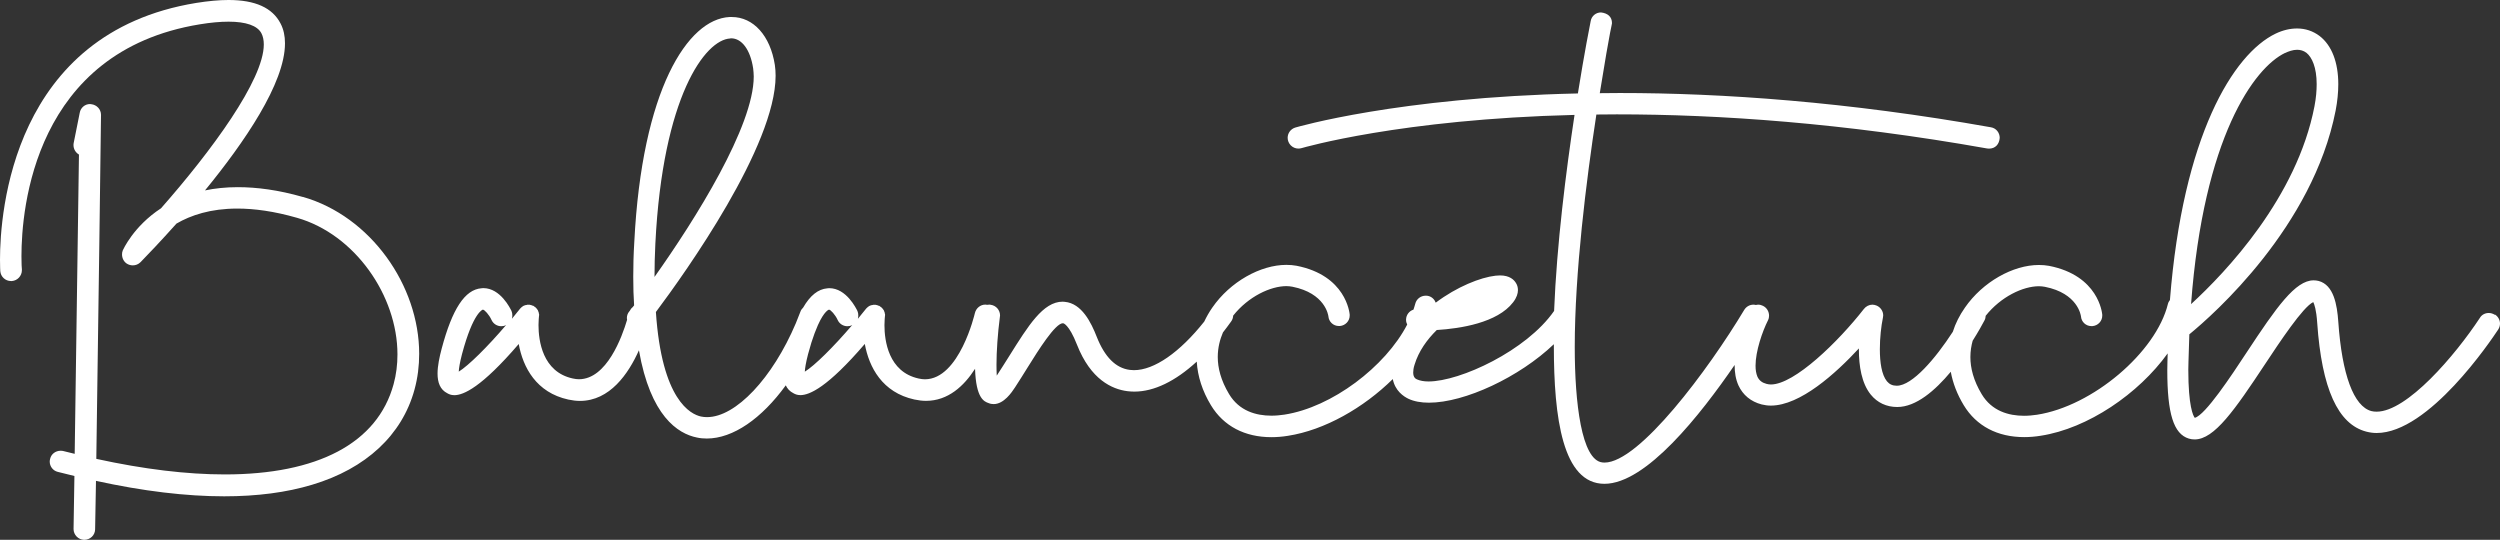 <?xml version="1.0" encoding="UTF-8"?>
<svg xmlns="http://www.w3.org/2000/svg" id="Ebene_2" viewBox="0 0 462.56 99.88">
  <rect x="0" y="0" width="462.56" height="99.88" fill="#333333" stroke="none"/>
  <defs>
    <style>
      .cls-1 {
        fill: #fff;
      }
    </style>
  </defs>
  <g id="Ebene_1-2" data-name="Ebene_1">
    <g id="Ebene_1-2">
      <g>
        <path class="cls-1" d="M56.05,36.45c-4.57-1.31-8.57-1.82-12.05-1.82-2.23,0-4.24.22-6.07.6,7.21-8.81,14.8-19.81,14.8-27.21,0-1.36-.25-2.58-.82-3.67-1.5-2.91-4.68-4.35-9.63-4.35-1.77,0-3.75.19-5.96.54C2.26,6.08,0,39.36,0,48.06c0,1.28.05,2.04.05,2.09.08,1.06.95,1.85,1.99,1.85h.16c1.03-.08,1.85-.95,1.85-2.01v-.14c-.03-.22-.08-1.09-.08-2.45,0-8.76,2.34-37.9,33-42.9,2.01-.33,3.78-.49,5.33-.49,3.21,0,5.33.73,6.07,2.15.3.57.44,1.28.44,2.07,0,6.56-9.74,19.78-19.02,30.31-5.14,3.37-7.02,7.7-7.07,7.78-.11.25-.14.52-.14.76,0,.65.3,1.31.87,1.69.35.22.73.33,1.12.33.52,0,1.03-.19,1.44-.6,1.25-1.28,3.7-3.84,6.64-7.13,2.67-1.55,6.31-2.78,11.26-2.78,3.13,0,6.8.49,11.05,1.71,10.69,3.05,18.58,14.39,18.58,25.27,0,1.88-.22,3.7-.71,5.5-2.99,10.99-14.15,16.71-31.23,16.71-6.99,0-14.96-.95-23.78-2.88.33-21.98.87-63.09.87-63.61v-.05c0-1.01-.79-1.85-1.8-1.96l-.24-.03c-.93,0-1.74.68-1.9,1.63l-1.12,5.6c-.03.14-.03.24-.03.38,0,.71.38,1.36,1.01,1.74l-.79,55.37c-.71-.16-1.39-.35-2.12-.52-.16-.05-.33-.05-.49-.05-.9,0-1.71.57-1.93,1.47-.05.19-.08.35-.08.54,0,.87.6,1.69,1.5,1.9l3.07.76-.16,9.82c0,1.06.87,1.96,1.93,1.99h.05c1.09,0,1.99-.84,2.01-1.93l.16-8.98c8.73,1.91,16.68,2.86,23.72,2.86,6.09,0,11.54-.71,16.3-2.15,9.93-2.97,16.62-9.2,18.91-17.58.6-2.18.87-4.41.87-6.64,0-12.65-8.98-25.44-21.52-29.03v.02Z"></path>
        <path class="cls-1" d="M461.59,58.24c-.35-.22-.73-.33-1.12-.33-.63,0-1.28.3-1.63.9-4.6,6.99-13.49,17.36-19.1,17.36-.35,0-.68-.03-.98-.11-3.26-.87-5.44-6.72-6.12-16.54-.22-3.13-.84-6.8-3.65-7.54-.33-.08-.63-.11-.92-.11-3.37,0-6.86,4.95-12.38,13.33-2.86,4.35-7.64,11.59-9.6,12.11-.3-.35-1.2-2.12-1.2-8.92l.03-1.44.16-5.09c4.49-3.67,22.85-19.89,27.07-41.41.33-1.71.49-3.35.49-4.87,0-4.03-1.2-7.18-3.46-8.92-1.22-.92-2.64-1.39-4.16-1.39-1.28,0-2.61.3-3.97.95-7.88,3.79-17.17,18.94-19.56,49.29-.16.21-.3.44-.37.72-2.2,8.98-13.98,18.94-24.24,20.51-.76.11-1.55.19-2.39.19-2.83,0-5.96-.87-7.83-4-1.52-2.53-2.09-4.84-2.09-6.86,0-1.1.17-2.11.42-3.02,1.06-1.68,1.82-3.07,2.18-3.75.15-.27.22-.57.23-.87,2.81-3.54,6.91-5.47,9.87-5.47.38,0,.73.05,1.09.11,6.07,1.2,6.64,5.25,6.67,5.47.08,1.03.92,1.8,1.93,1.8h.19c1.03-.08,1.82-.93,1.82-1.93v-.19c-.03-.3-.68-7.24-9.85-9.03-.6-.11-1.22-.16-1.88-.16-4.79,0-10.39,3.13-13.68,7.89-1,1.43-1.75,2.92-2.24,4.47-3.21,4.95-7.5,9.98-10.37,9.98-.79,0-1.36-.27-1.82-.82-.98-1.2-1.31-3.51-1.31-5.93,0-2.09.24-4.27.57-5.85l.05-.41c0-.76-.46-1.47-1.17-1.8-.27-.11-.54-.19-.82-.19-.6,0-1.2.3-1.58.79-4.71,6.04-12.84,13.98-17.22,13.98-.27,0-.54-.05-.79-.11-.84-.22-1.36-.63-1.69-1.33-.24-.57-.35-1.25-.35-2.04,0-2.67,1.25-6.31,2.31-8.41.14-.27.19-.57.19-.84,0-.76-.41-1.47-1.12-1.82-.27-.14-.57-.22-.87-.22-.15,0-.3.03-.45.06-.15-.04-.3-.06-.45-.06-.68,0-1.33.35-1.71.98-6.64,11.07-19.42,28.24-25.85,28.24l-.41-.03c-3.84-.46-5.09-11.02-5.09-21.33,0-13.77,2.12-30.74,4-43.04l3.78-.03c18.85,0,41.9,1.58,68.51,6.31.14.03.25.03.35.03,1.17,0,1.9-.79,1.99-1.99,0-.95-.65-1.8-1.63-1.96-26.61-4.73-49.68-6.34-68.67-6.34l-3.7.03c2.04-12.65,2.26-12.65,2.26-12.95,0-1.22-.82-1.85-2.04-1.99-.92,0-1.74.65-1.9,1.6-.14.68-1.17,5.88-2.37,13.39-33.3.73-51.99,6.23-52.29,6.31-.87.27-1.41,1.06-1.41,1.9,0,1.06.87,1.99,1.99,1.99.19,0,.38-.03.57-.08.3-.08,18.34-5.36,50.52-6.15-1.57,10.4-3.29,23.94-3.78,36.27-5.1,7.35-17.39,13.05-23.24,13.05-.87,0-1.58-.14-2.12-.38-.25-.11-.71-.35-.71-1.28,0-.35.05-.82.25-1.44.76-2.5,2.29-4.63,4.11-6.42,4.38-.27,11.21-1.33,14.12-5.12.68-.87.9-1.66.9-2.26,0-.54-.16-.98-.33-1.25-.38-.68-1.22-1.47-2.99-1.47l-.82.05c-2.8.31-7.17,2.05-11.07,4.99-.22-.59-.71-1.08-1.37-1.24-.16-.05-.33-.05-.49-.05-.9,0-1.71.6-1.93,1.5-.09.36-.22.72-.33,1.08-.78.25-1.35.96-1.37,1.83v.08c0,.3.08.59.21.85-4.03,7.79-13.94,15.32-22.74,16.67-.76.11-1.55.19-2.39.19-2.83,0-5.96-.87-7.83-4-1.52-2.53-2.09-4.84-2.09-6.86,0-1.75.42-3.27.96-4.54.5-.65,1.01-1.31,1.51-2.02.25-.33.36-.71.38-1.09,2.81-3.54,6.91-5.46,9.86-5.46.38,0,.73.05,1.09.11,6.07,1.2,6.64,5.25,6.67,5.47.08,1.03.92,1.8,1.93,1.8h.19c1.03-.08,1.82-.93,1.82-1.93v-.19c-.03-.3-.68-7.24-9.85-9.03-.6-.11-1.22-.16-1.88-.16-4.79,0-10.39,3.13-13.68,7.89-.59.84-1.08,1.72-1.5,2.6-4.54,5.71-9.25,8.99-13.01,8.99l-.76-.05c-2.61-.33-4.65-2.39-6.12-6.12-1.03-2.64-2.77-6.18-5.9-6.47l-.41-.03c-3.62,0-6.37,4.46-9.85,10.01-.76,1.2-1.55,2.48-2.34,3.67-.03-.57-.05-1.25-.05-2.01,0-2.45.22-5.71.63-8.87l.03-.24c0-1.01-.73-1.85-1.74-1.99l-.24-.03c-.13,0-.27.02-.4.04l-.35-.04c-.9,0-1.71.65-1.93,1.58-.03.14-2.86,12.24-9.25,12.24-.35,0-.73-.05-1.14-.14-5.63-1.22-6.34-7.05-6.34-9.88,0-.87.08-1.47.08-1.55l.03-.27v-.19l-.05-.16-.03-.19-.08-.19-.05-.16c-.05-.05-.08-.11-.11-.16-.05-.05-.08-.11-.11-.16l-.14-.14c-.05-.05-.08-.11-.14-.14l-.05-.05-.11-.05-.16-.14c-.05-.03-.14-.05-.19-.05l-.19-.08-.33-.08h-.46s-.05,0-.08.03c-.11,0-.19.03-.3.05l-.35.14-.3.22-.08.08c-.08.05-.14.14-.19.19l-.03.03-1.5,1.85c.05-.22.08-.41.08-.63,0-.27-.05-.57-.16-.82-.22-.44-2.04-4.22-5.22-4.22l-.35.03c-1.69.14-3.17,1.3-4.48,3.57-.22.21-.4.45-.5.75-.23.62-.48,1.23-.73,1.84-.04.09-.08.18-.11.28-4.33,10.21-11.13,17.39-16.43,17.39-.38,0-.76-.03-1.12-.11-1.9-.41-7.26-2.99-8.35-19.34,5.6-7.48,22.15-30.74,22.15-43.72,0-.71-.05-1.36-.14-1.99-.84-5.41-3.97-8.87-7.97-8.87h-.41c-7.75.38-16.21,13.44-17.63,41.68-.14,2.26-.19,4.41-.19,6.39s.05,3.65.16,5.28l-.23.29c-.24.19-.44.44-.58.73l-.09.11c-.3.35-.44.79-.44,1.22,0,.11.02.22.04.33-.92,3.12-3.76,10.99-8.91,10.99-.35,0-.73-.05-1.14-.14-5.63-1.22-6.34-7.05-6.34-9.88,0-.87.08-1.47.08-1.55l.03-.27v-.19l-.05-.16-.03-.19-.08-.19-.05-.16c-.05-.05-.08-.11-.11-.16-.05-.05-.08-.11-.11-.16l-.14-.14c-.05-.05-.08-.11-.14-.14l-.05-.05-.11-.05-.16-.14c-.05-.03-.14-.05-.19-.05l-.19-.08-.33-.08h-.46s-.05,0-.08.03c-.11,0-.19.03-.3.05l-.35.14-.3.22-.08.08c-.08.05-.14.14-.19.19l-.03.03-1.5,1.85c.05-.22.08-.41.08-.63,0-.27-.05-.57-.16-.82-.22-.44-2.04-4.22-5.22-4.22l-.35.03c-3.05.24-5.39,3.81-7.35,11.18-.41,1.55-.76,3.18-.76,4.6,0,1.63.46,2.97,1.82,3.65.25.14.65.35,1.28.35,1.69,0,5.03-1.44,11.92-9.47.79,4.33,3.24,8.98,9.17,10.28.76.16,1.47.25,2.15.25,5.55,0,8.99-5.05,10.92-9.37,2.13,12.18,7.2,15.43,10.71,16.14.6.14,1.22.19,1.85.19,4.85,0,10.14-3.69,14.61-9.84.29.62.74,1.12,1.42,1.46.25.14.65.35,1.28.35,1.69,0,5.03-1.44,11.92-9.47.79,4.33,3.24,8.98,9.17,10.28.76.16,1.47.25,2.15.25,4.09,0,7.04-2.75,9.08-5.93.17,5.48,1.69,6.06,2.49,6.34.33.14.63.19.95.19,1.9,0,3.35-2.18,3.94-3.07.82-1.25,1.61-2.53,2.39-3.78,1.9-3.05,5.06-8.11,6.48-8.11h.05s1.06.14,2.56,3.97c2.53,6.45,6.48,8.24,9.33,8.6.44.05.84.08,1.28.08,3.65,0,7.6-1.92,11.55-5.55.16,2.72,1.04,5.46,2.63,8.08,2.34,3.86,6.26,5.9,11.18,5.9.98,0,2.01-.08,3.05-.25,6.8-1.05,14.01-5.18,19.41-10.5.43,2.19,2.01,3.22,2.88,3.64,1.03.49,2.34.73,3.81.73,6.64,0,16.75-4.74,23.11-10.82v.34c0,13.3,1.63,25.49,9.36,25.49s17.79-12.81,24.09-21.99v.06c0,1.31.19,2.58.71,3.73.82,1.77,2.29,2.99,4.27,3.51.57.14,1.14.22,1.71.22,5.44,0,12-5.93,16.3-10.58v.25c0,2.96.49,6.2,2.2,8.3,1.22,1.5,2.91,2.29,4.9,2.29,3.48,0,7.01-3.05,9.9-6.52.38,2.09,1.18,4.18,2.4,6.19,2.34,3.86,6.26,5.9,11.18,5.9.98,0,2.01-.08,3.05-.25,8.72-1.34,18.13-7.77,23.5-15.24-.01.48-.03.96-.04,1.45l-.03,1.66c0,8.05,1.17,11.78,3.97,12.65.35.11.73.16,1.09.16,3.65,0,7.43-5.47,13.03-13.93,2.67-4.03,7.02-10.61,8.92-11.48.19.38.57,1.39.73,3.86.84,12.16,3.84,18.75,9.09,20.11.63.16,1.25.25,1.9.25,9.66,0,21.14-17.09,22.5-19.15.22-.35.33-.73.33-1.09,0-.65-.33-1.28-.9-1.66l-.07.02ZM422.79,9.81c.63-.3,1.44-.6,2.23-.6.6,0,1.2.16,1.74.57,1.01.82,1.88,2.69,1.88,5.79,0,1.17-.11,2.56-.41,4.11-3.26,16.84-16.32,30.61-22.83,36.59,2.31-30.93,11.7-43.75,17.38-46.47h0ZM84.88,68.77c.03-.63.19-1.66.6-3.24,2.07-7.78,3.84-8.24,3.86-8.24.3,0,1.17.95,1.6,1.9.33.74,1.06,1.17,1.8,1.17.3,0,.57-.05.84-.19l.08-.05c-3.51,4.11-6.99,7.54-8.79,8.65h.01ZM121.26,45.02c1.36-27.18,9.22-37.68,13.85-37.9.05-.03.11-.03.16-.03,1.99,0,3.56,2.12,4.08,5.55.05.46.11.98.11,1.52,0,9.2-10.75,26.36-18.36,37.08,0-1.93.05-4,.16-6.23h0ZM148.91,68.77c.03-.63.19-1.66.6-3.24.42-1.58.82-2.84,1.21-3.87.21-.49.41-1,.61-1.5,1.19-2.65,2.03-2.87,2.05-2.87.3,0,1.17.95,1.6,1.9.33.74,1.06,1.17,1.8,1.17.3,0,.57-.05.84-.19l.08-.05c-3.51,4.11-6.99,7.54-8.79,8.65h0Z"></path>
      </g>
    </g>
  </g>
</svg>
